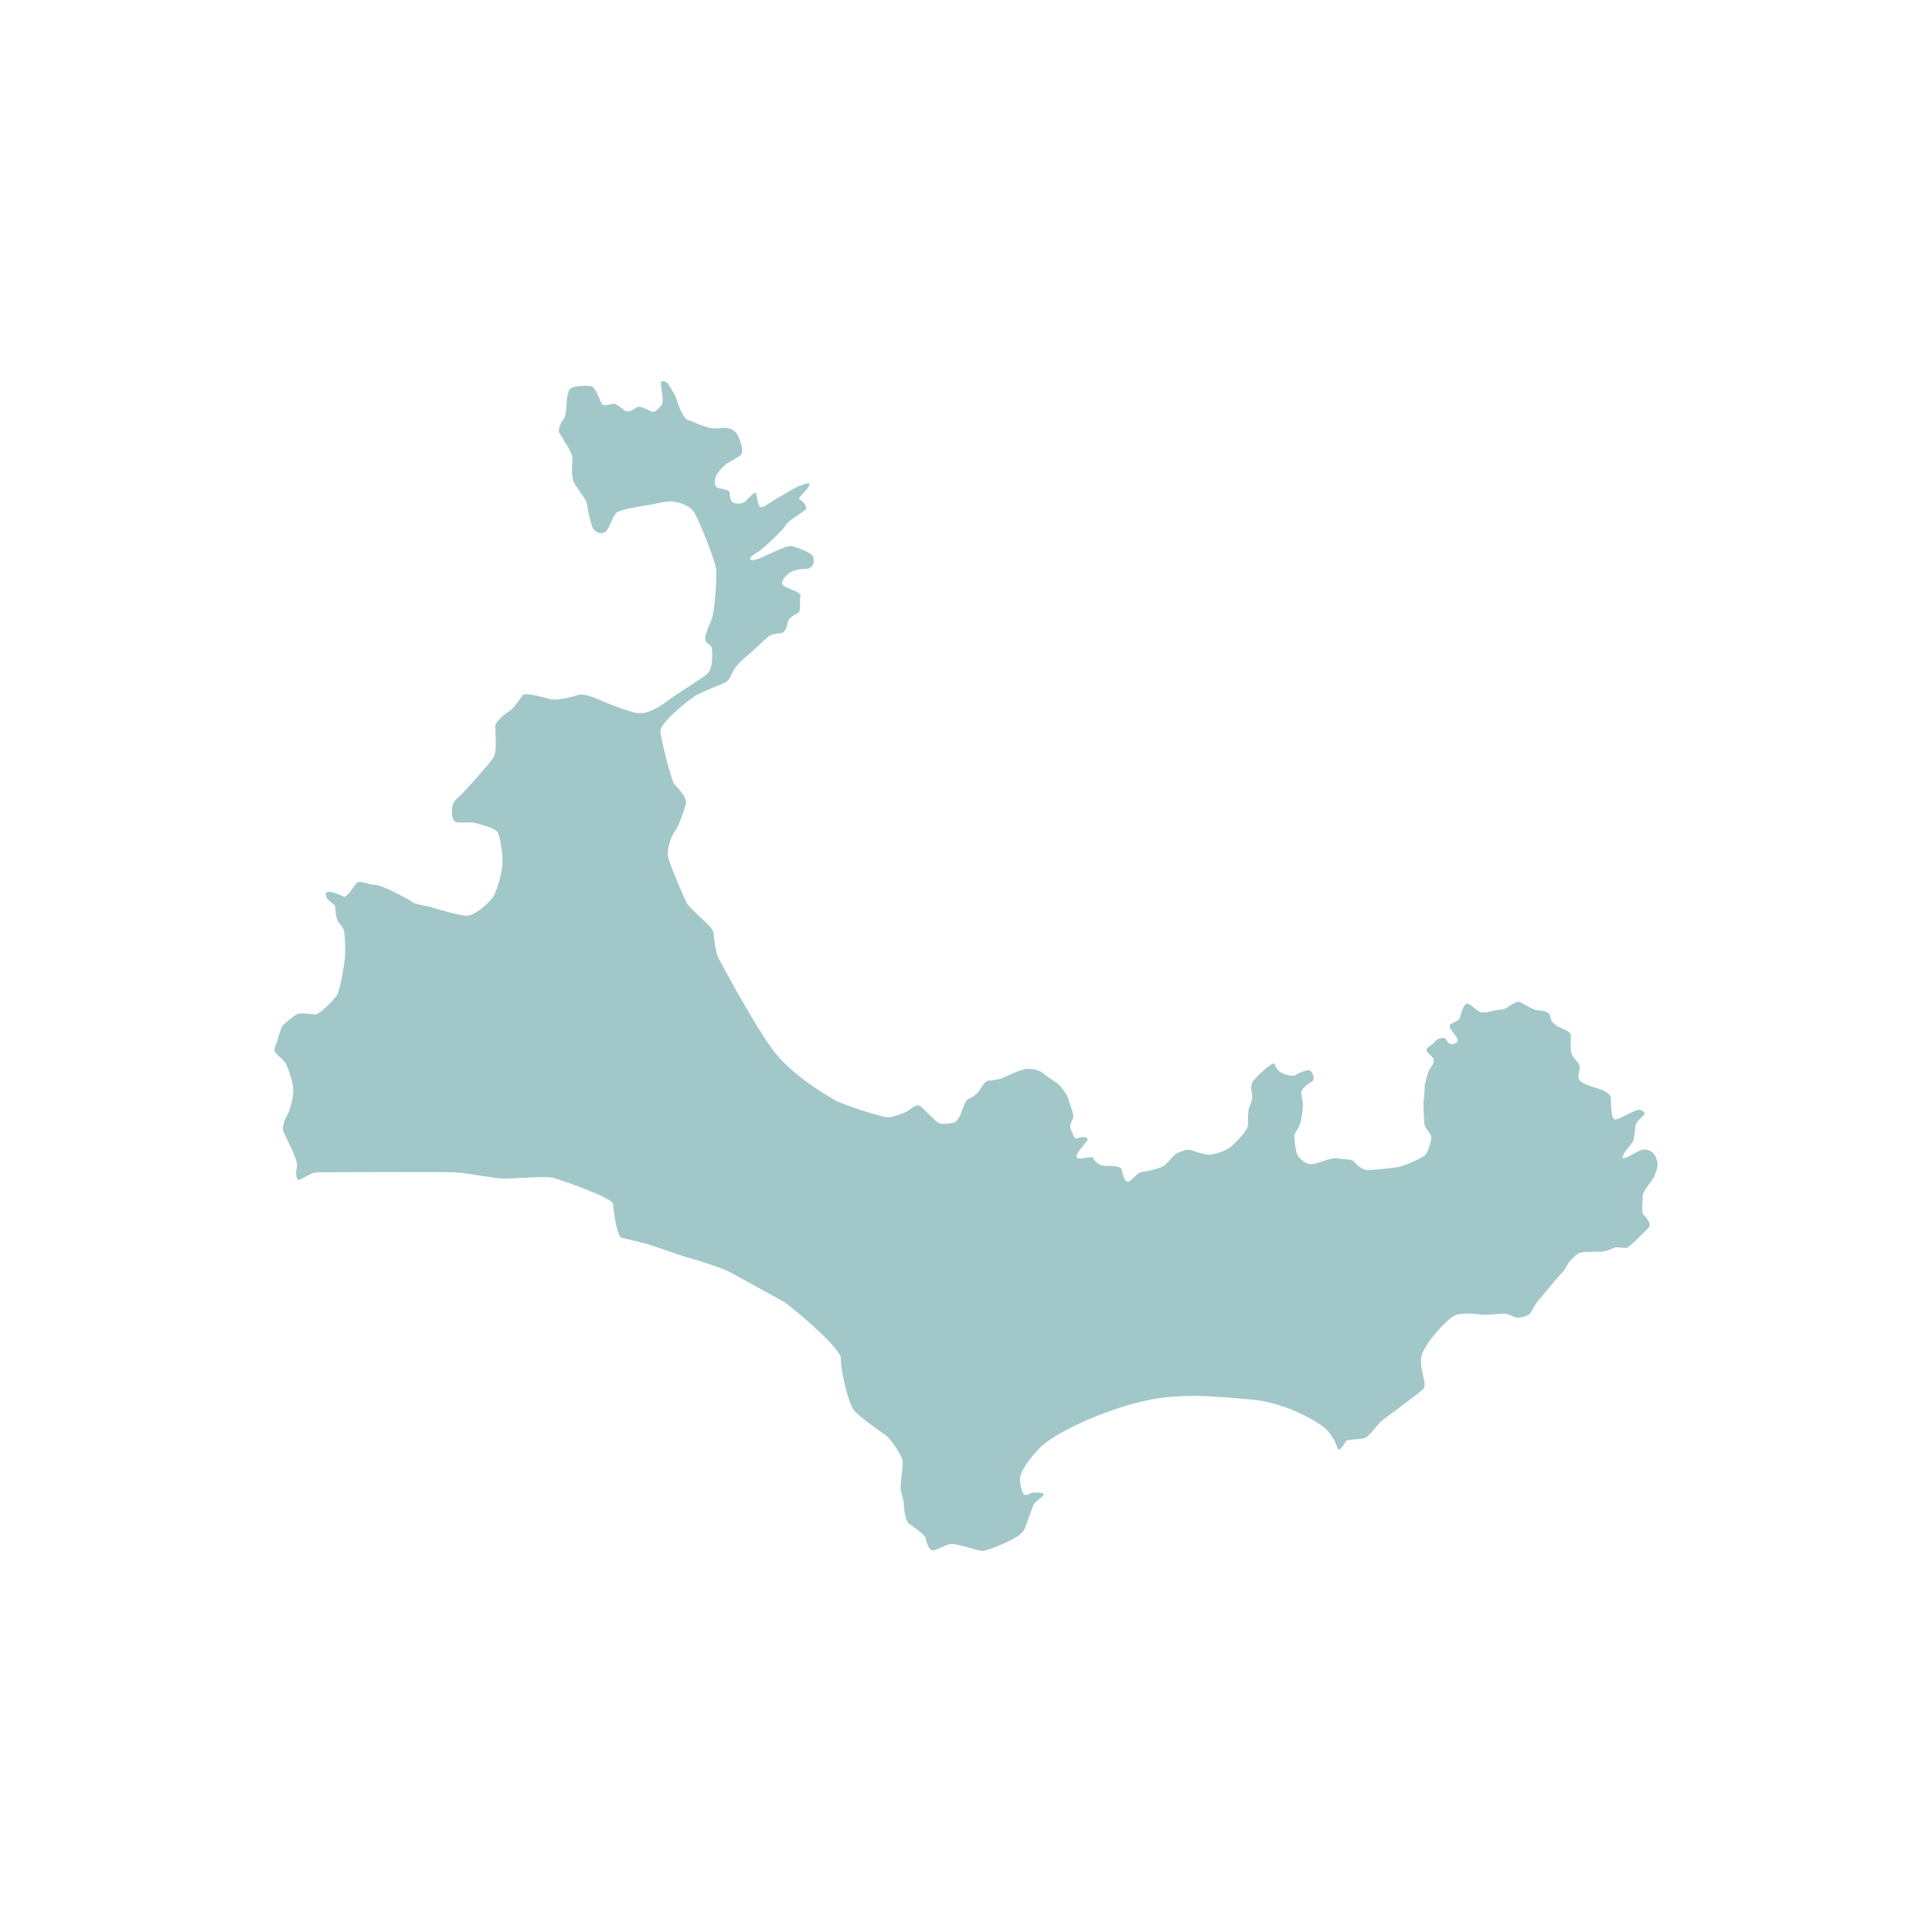 <?xml version="1.0" encoding="UTF-8"?>
<svg width="1232px" height="1232px" viewBox="0 0 1232 1232" version="1.1" xmlns="http://www.w3.org/2000/svg" xmlns:xlink="http://www.w3.org/1999/xlink">
    <!-- Generator: Sketch 51.3 (57544) - http://www.bohemiancoding.com/sketch -->
    <title>642x642 Map Square St Martins</title>
    <desc>Created with Sketch.</desc>
    <defs></defs>
    <g id="642x642-Map-Square-St-Martins" stroke="none" stroke-width="1" fill="none" fill-rule="evenodd">
        <path d="M606.584,984.561 C603.843,984.561 597.743,988.302 595.032,988.646 C592.316,988.986 590.612,982.865 590.278,980.824 C589.934,978.784 582.125,973.341 579.737,971.645 C577.365,969.939 576.344,962.117 576.344,959.059 C576.344,955.996 574.305,951.915 574.305,948.857 C574.305,945.794 575.327,938.311 575.671,933.212 C576.01,928.109 567.174,916.884 564.797,915.188 C562.42,913.487 548.496,903.964 544.748,899.544 C541.015,895.124 535.917,873.703 536.261,866.559 C536.6,859.42 503.305,832.212 499.906,830.172 C496.512,828.131 470.692,814.188 465.938,811.464 C461.179,808.745 442.834,802.963 439.774,802.285 C436.714,801.607 414.976,793.779 411.921,793.101 C408.866,792.422 400.025,790.048 396.632,789.359 C393.233,788.681 391.195,771.335 390.856,767.599 C390.522,763.857 356.888,751.949 352.124,750.927 C347.374,749.909 326.643,751.615 321.554,751.615 C316.451,751.615 297.09,747.874 289.954,747.529 C282.822,747.195 205.707,747.529 202.303,747.529 C198.914,747.529 193.477,751.271 191.1,752.294 C188.723,753.316 188.374,747.529 189.401,743.788 C190.417,740.056 181.242,723.384 180.57,721.005 C179.887,718.63 181.586,713.527 182.942,711.481 C184.307,709.446 186.685,702.641 187.018,696.186 C187.357,689.716 182.942,679.514 182.264,678.157 C181.586,676.8 177.844,673.737 175.805,671.352 C173.772,668.973 176.149,666.254 176.822,663.869 C177.515,661.49 178.865,656.731 179.543,655.035 C180.226,653.333 187.018,648.235 189.057,646.873 C191.1,645.506 198.914,646.873 201.286,646.873 C203.668,646.873 213.516,637.345 215.22,633.947 C216.915,630.545 219.631,614.901 219.975,610.481 C220.314,606.061 219.975,598.578 219.631,595.181 C219.302,591.773 217.259,589.738 215.898,588.042 C214.533,586.336 213.86,581.916 213.86,578.853 C213.86,575.795 208.418,575.111 207.745,570.691 C207.067,566.271 216.576,570.352 218.953,571.714 C221.335,573.076 225.417,564.575 227.784,562.874 C230.166,561.173 236.281,564.575 239.341,564.231 C242.396,563.892 260.74,573.41 262.778,575.111 C264.822,576.817 271.953,577.491 275.008,578.513 C278.073,579.531 293.014,583.956 297.773,583.956 C302.527,583.956 312.041,575.795 314.413,572.053 C316.795,568.312 319.177,559.472 320.194,553.351 C321.211,547.23 319.177,535.666 317.812,531.585 C316.451,527.499 304.566,525.464 302.866,524.786 C301.167,524.102 295.052,524.786 291.653,524.441 C288.259,524.102 287.915,519.004 288.259,515.262 C288.603,511.521 291.314,509.136 293.696,507.096 C296.068,505.06 312.38,486.692 314.762,482.956 C317.139,479.214 315.779,466.288 315.779,463.23 C315.779,460.167 322.232,455.069 324.948,453.368 C327.664,451.672 331.407,445.885 333.106,443.505 C334.801,441.126 347.03,444.867 351.107,445.885 C355.178,446.902 366.058,444.189 368.769,443.166 C371.49,442.148 378.626,444.523 381.347,445.885 C384.063,447.252 400.025,453.707 406.484,454.73 C412.943,455.747 421.769,449.966 426.189,446.563 C430.6,443.166 444.867,434.321 449.966,430.585 C455.064,426.843 454.047,418.337 454.047,414.601 C454.047,410.859 451.326,411.538 449.966,408.475 C448.615,405.417 453.026,397.934 454.386,392.835 C455.747,387.732 457.097,370.052 456.768,363.926 C456.429,357.81 446.233,333.321 443.173,327.539 C440.113,321.757 431.965,320.061 428.561,319.722 C425.173,319.377 415.998,321.757 413.277,322.096 C410.561,322.44 395.615,324.82 393.233,326.865 C390.856,328.901 389.156,335.361 386.774,338.424 C384.402,341.482 378.965,339.781 377.604,335.7 C376.249,331.619 374.55,324.82 374.55,322.096 C374.55,319.377 368.101,311.555 366.058,307.814 C364.019,304.077 365.041,295.237 365.041,291.83 C365.041,288.433 357.217,277.208 356.544,275.851 C355.871,274.489 356.888,270.748 358.238,269.047 C359.599,267.346 360.621,265.305 360.964,261.903 C361.298,258.506 361.298,251.701 363.003,248.643 C364.697,245.585 374.216,245.919 376.932,246.263 C379.643,246.603 382.698,255.787 383.724,257.483 C384.741,259.184 388.145,258.161 390.522,257.483 C392.894,256.805 395.949,260.207 398.675,261.903 C401.386,263.609 404.79,260.207 406.484,259.523 C408.174,258.845 412.599,260.88 414.976,262.247 C417.353,263.609 419.736,260.88 421.769,258.506 C423.807,256.121 421.43,247.625 421.43,244.562 C421.43,241.499 425.85,243.54 426.528,245.585 C426.528,245.585 430.6,252.045 430.938,253.063 C431.287,254.086 432.982,259.523 433.665,260.88 C434.342,262.247 436.386,267.006 438.424,267.685 C440.457,268.368 442.151,269.047 443.517,269.73 C444.867,270.409 451.326,272.793 454.047,273.127 C456.768,273.467 460.157,272.793 461.862,272.793 C463.561,272.793 466.616,273.127 468.998,275.507 C471.37,277.887 475.113,288.433 472.048,290.473 C468.998,292.513 466.277,293.875 463.561,295.576 C460.84,297.278 456.429,302.715 456.081,305.09 C455.747,307.479 455.403,310.537 458.119,311.216 C460.84,311.894 465.255,312.239 465.255,314.279 C465.255,316.314 465.938,319.722 467.288,320.395 C468.654,321.084 472.392,321.757 474.769,320.061 C477.151,318.36 481.561,312.239 482.244,314.957 C482.922,317.681 483.261,323.802 485.638,323.458 C488.02,323.119 493.457,318.699 496.846,316.998 C500.25,315.297 507.386,310.537 509.763,309.859 C512.136,309.175 517.229,306.457 515.878,309.859 C514.518,313.256 507.725,317.681 510.097,318.699 C512.479,319.722 515.534,323.802 513.152,325.498 C510.785,327.2 502.288,332.298 500.923,335.027 C499.572,337.741 485.977,350.666 483.261,352.023 C480.54,353.385 476.129,356.787 479.523,357.121 C482.922,357.471 488.359,354.069 491.075,353.046 C493.791,352.023 501.605,347.603 505.004,348.287 C508.403,348.96 516.556,352.367 517.917,354.069 C519.267,355.765 519.267,358.828 517.917,360.868 C516.556,362.903 513.84,362.903 511.458,362.903 C509.081,362.903 505.004,363.926 502.627,365.966 C500.25,368.012 497.19,371.409 499.572,373.449 C501.944,375.49 511.119,377.53 510.436,379.91 C509.763,382.289 510.785,390.112 509.081,390.795 C507.386,391.473 503.305,393.853 502.627,395.893 C501.944,397.934 501.266,403.376 498.212,403.716 C495.152,404.055 491.753,404.399 489.715,406.095 C487.671,407.801 478.168,416.981 475.447,419.021 C472.731,421.061 469.327,424.803 467.981,427.182 C466.616,429.562 465.255,433.982 462.195,435.344 C459.14,436.701 447.927,441.126 444.195,443.166 C440.457,445.206 420.752,460.851 421.096,466.288 C421.43,471.731 428.227,497.912 429.922,499.957 C431.621,501.997 438.424,508.463 437.402,512.543 C436.386,516.624 432.638,527.165 430.271,530.228 C427.889,533.281 425.173,541.787 425.85,545.868 C426.528,549.948 436.714,574.093 438.08,576.134 C439.441,578.174 443.517,581.916 446.233,584.635 C448.944,587.353 454.73,591.439 455.064,595.52 C455.403,599.601 456.429,607.423 457.785,610.142 C459.14,612.865 482.578,657.07 494.808,672.036 C507.037,687.002 528.442,699.244 532.518,701.624 C536.6,703.998 562.759,712.848 566.496,712.504 C570.229,712.165 575.327,710.119 577.709,709.102 C580.091,708.079 584.158,703.325 586.879,705.365 C589.595,707.406 596.393,715.223 598.765,716.245 C601.147,717.268 607.606,716.245 608.956,715.567 C610.317,714.884 612.36,711.826 613.377,708.423 C614.398,705.021 616.431,700.94 617.797,700.601 C619.147,700.262 621.868,698.561 623.912,696.186 C625.95,693.796 627.644,689.042 630.704,689.042 C633.759,689.042 637.841,688.02 639.535,687.336 C641.24,686.658 651.765,681.215 656.185,681.554 C660.606,681.899 663.317,682.916 665.016,684.273 C666.716,685.635 670.448,688.359 673.164,690.06 C675.89,691.756 679.623,696.859 680.645,699.244 C681.661,701.624 681.661,702.641 682.683,705.365 C683.699,708.079 685.065,711.142 684.038,713.527 C683.027,715.906 681.661,717.947 683.027,720.665 C684.377,723.384 685.065,727.126 687.437,725.769 C689.819,724.407 694.913,725.085 693.213,727.47 C691.509,729.85 683.699,738.011 687.437,738.689 C691.18,739.368 696.612,736.649 697.295,738.689 C697.967,740.73 701.371,743.454 704.76,743.454 C708.164,743.454 714.956,743.454 715.295,745.833 C715.639,748.213 717.334,755.012 720.05,753.316 C722.771,751.615 725.487,747.874 727.525,747.529 C729.563,747.195 740.771,745.15 743.153,742.77 C745.53,740.391 749.273,735.631 750.624,735.287 C751.984,734.948 756.738,732.229 760.132,733.586 C763.536,734.948 768.634,736.31 771.006,736.31 C773.383,736.31 781.547,734.27 784.94,731.206 C788.339,728.143 795.81,721.005 795.81,717.268 C795.81,713.527 795.81,708.423 796.487,706.383 C797.175,704.343 798.869,701.279 798.526,698.9 C798.192,696.52 797.175,692.44 798.869,689.716 C800.564,687.002 812.116,676.117 812.793,678.491 C813.481,680.876 814.832,682.577 816.87,683.939 C818.908,685.296 825.023,686.658 826.045,685.635 C827.066,684.617 833.515,681.899 835.214,682.577 C836.919,683.26 838.957,688.359 836.58,689.716 C834.198,691.078 829.788,694.141 829.788,696.859 C829.788,699.583 831.133,702.302 830.804,706.044 C830.465,709.785 829.788,714.544 828.766,717.268 C827.749,719.987 825.367,722.706 825.367,724.407 C825.367,726.108 826.045,734.27 827.405,736.649 C828.766,739.034 833.176,743.454 838.279,742.092 C843.368,740.73 849.482,738.011 852.881,738.689 C856.28,739.368 862.061,739.034 863.416,740.73 C864.772,742.431 868.849,746.172 871.903,746.172 C874.963,746.172 889.919,744.811 893.308,743.788 C896.707,742.77 906.903,738.689 908.936,736.31 C910.98,733.93 913.018,726.786 912.674,724.751 C912.34,722.706 908.258,718.964 908.258,716.245 C908.258,713.527 907.242,703.664 907.92,700.94 C908.597,698.221 908.258,693.462 908.597,691.756 C908.936,690.06 910.302,683.939 911.652,681.899 C913.018,679.858 915.729,676.456 913.357,674.071 C910.98,671.697 908.258,669.656 910.636,667.955 C913.018,666.254 913.696,665.91 915.395,663.869 C917.094,661.834 921.515,661.151 922.188,662.852 C922.865,664.553 924.57,666.254 926.264,665.91 C927.963,665.576 931.018,664.553 928.646,661.151 C926.264,657.753 922.865,654.351 925.247,652.989 C927.63,651.632 930.685,650.615 931.018,648.908 C931.362,647.212 933.396,639.051 936.112,640.069 C938.833,641.086 942.226,645.172 944.27,645.506 C946.308,645.85 949.029,645.506 952.418,644.489 C952.418,644.489 958.204,643.81 959.898,643.127 C961.587,642.453 967.035,637.689 969.412,639.051 C971.784,640.408 977.904,643.81 979.603,644.149 C981.303,644.489 987.756,644.149 988.434,647.891 C989.112,651.632 990.472,652.311 992.516,654.012 C994.549,655.708 1001.341,657.07 1001.685,660.128 C1002.029,663.191 1000.669,670.674 1003.051,673.737 C1005.418,676.8 1007.461,678.491 1007.461,680.537 C1007.461,682.577 1005.084,687.002 1007.8,689.382 C1010.516,691.756 1014.931,692.779 1017.991,693.796 C1021.046,694.819 1026.822,696.859 1027.161,699.918 C1027.505,702.981 1026.822,714.884 1030.565,713.866 C1034.293,712.848 1042.107,708.079 1044.489,707.745 C1046.871,707.406 1049.926,709.446 1048.222,711.142 C1046.527,712.848 1043.128,715.223 1042.795,718.63 C1042.456,722.027 1042.107,727.47 1040.756,728.832 C1039.391,730.189 1031.243,740.056 1036.336,738.35 C1041.434,736.649 1046.183,731.89 1050.604,733.252 C1055.024,734.609 1055.702,737.328 1056.719,740.391 C1057.74,743.454 1055.702,747.874 1055.024,749.909 C1054.336,751.949 1047.549,759.777 1047.549,762.151 C1047.549,764.536 1046.527,773.041 1047.888,774.398 C1049.243,775.76 1053.669,780.514 1051.287,782.899 C1048.909,785.279 1038.713,795.825 1037.014,795.825 C1035.319,795.825 1030.904,795.141 1029.877,795.48 C1028.861,795.825 1024.106,798.204 1020.374,798.204 C1016.631,798.204 1008.144,797.865 1006.101,799.561 C1004.067,801.262 1001.341,803.303 999.986,805.682 C998.63,808.067 996.931,811.125 995.565,812.142 C994.21,813.165 985.035,824.729 981.641,828.47 C978.243,832.212 976.882,836.971 974.844,838.333 C972.8,839.69 968.39,840.708 966.357,840.034 C964.319,839.351 961.587,837.65 959.22,837.65 C956.838,837.65 948.346,838.667 945.286,838.333 C942.226,837.994 932.04,836.632 927.281,839.011 C922.531,841.391 906.903,858.058 906.22,866.215 C905.537,874.376 909.958,882.538 907.92,885.266 C905.881,887.985 883.455,903.964 880.744,906.348 C878.023,908.723 872.925,916.55 869.531,917.229 C866.132,917.907 859.001,917.907 858.318,918.93 C857.641,919.948 853.898,926.752 852.881,923.35 C851.865,919.948 849.149,914.849 845.75,911.452 C842.346,908.05 821.634,894.446 797.509,892.405 C773.383,890.365 751.984,887.985 727.864,893.762 C703.743,899.544 671.814,913.487 661.951,924.367 C652.104,935.253 650.409,940.69 650.409,943.414 C650.409,946.138 651.765,953.277 653.803,953.277 C655.841,953.277 656.524,952.254 658.562,951.915 C660.606,951.576 667.393,951.576 665.016,953.955 C662.644,956.34 659.584,957.697 658.562,960.76 C657.541,963.818 655.159,969.939 654.142,973.002 C653.125,976.065 651.765,978.1 647.011,980.824 C642.261,983.543 629.01,989.325 625.95,988.986 C622.89,988.646 611.333,984.561 606.584,984.561" id="Fill-6-Copy" fill="#A1C7C9"></path>
        <rect id="Rectangle-2-Copy" fill-rule="nonzero" x="0" y="0" width="1232" height="1232"></rect>
    </g>
</svg>
